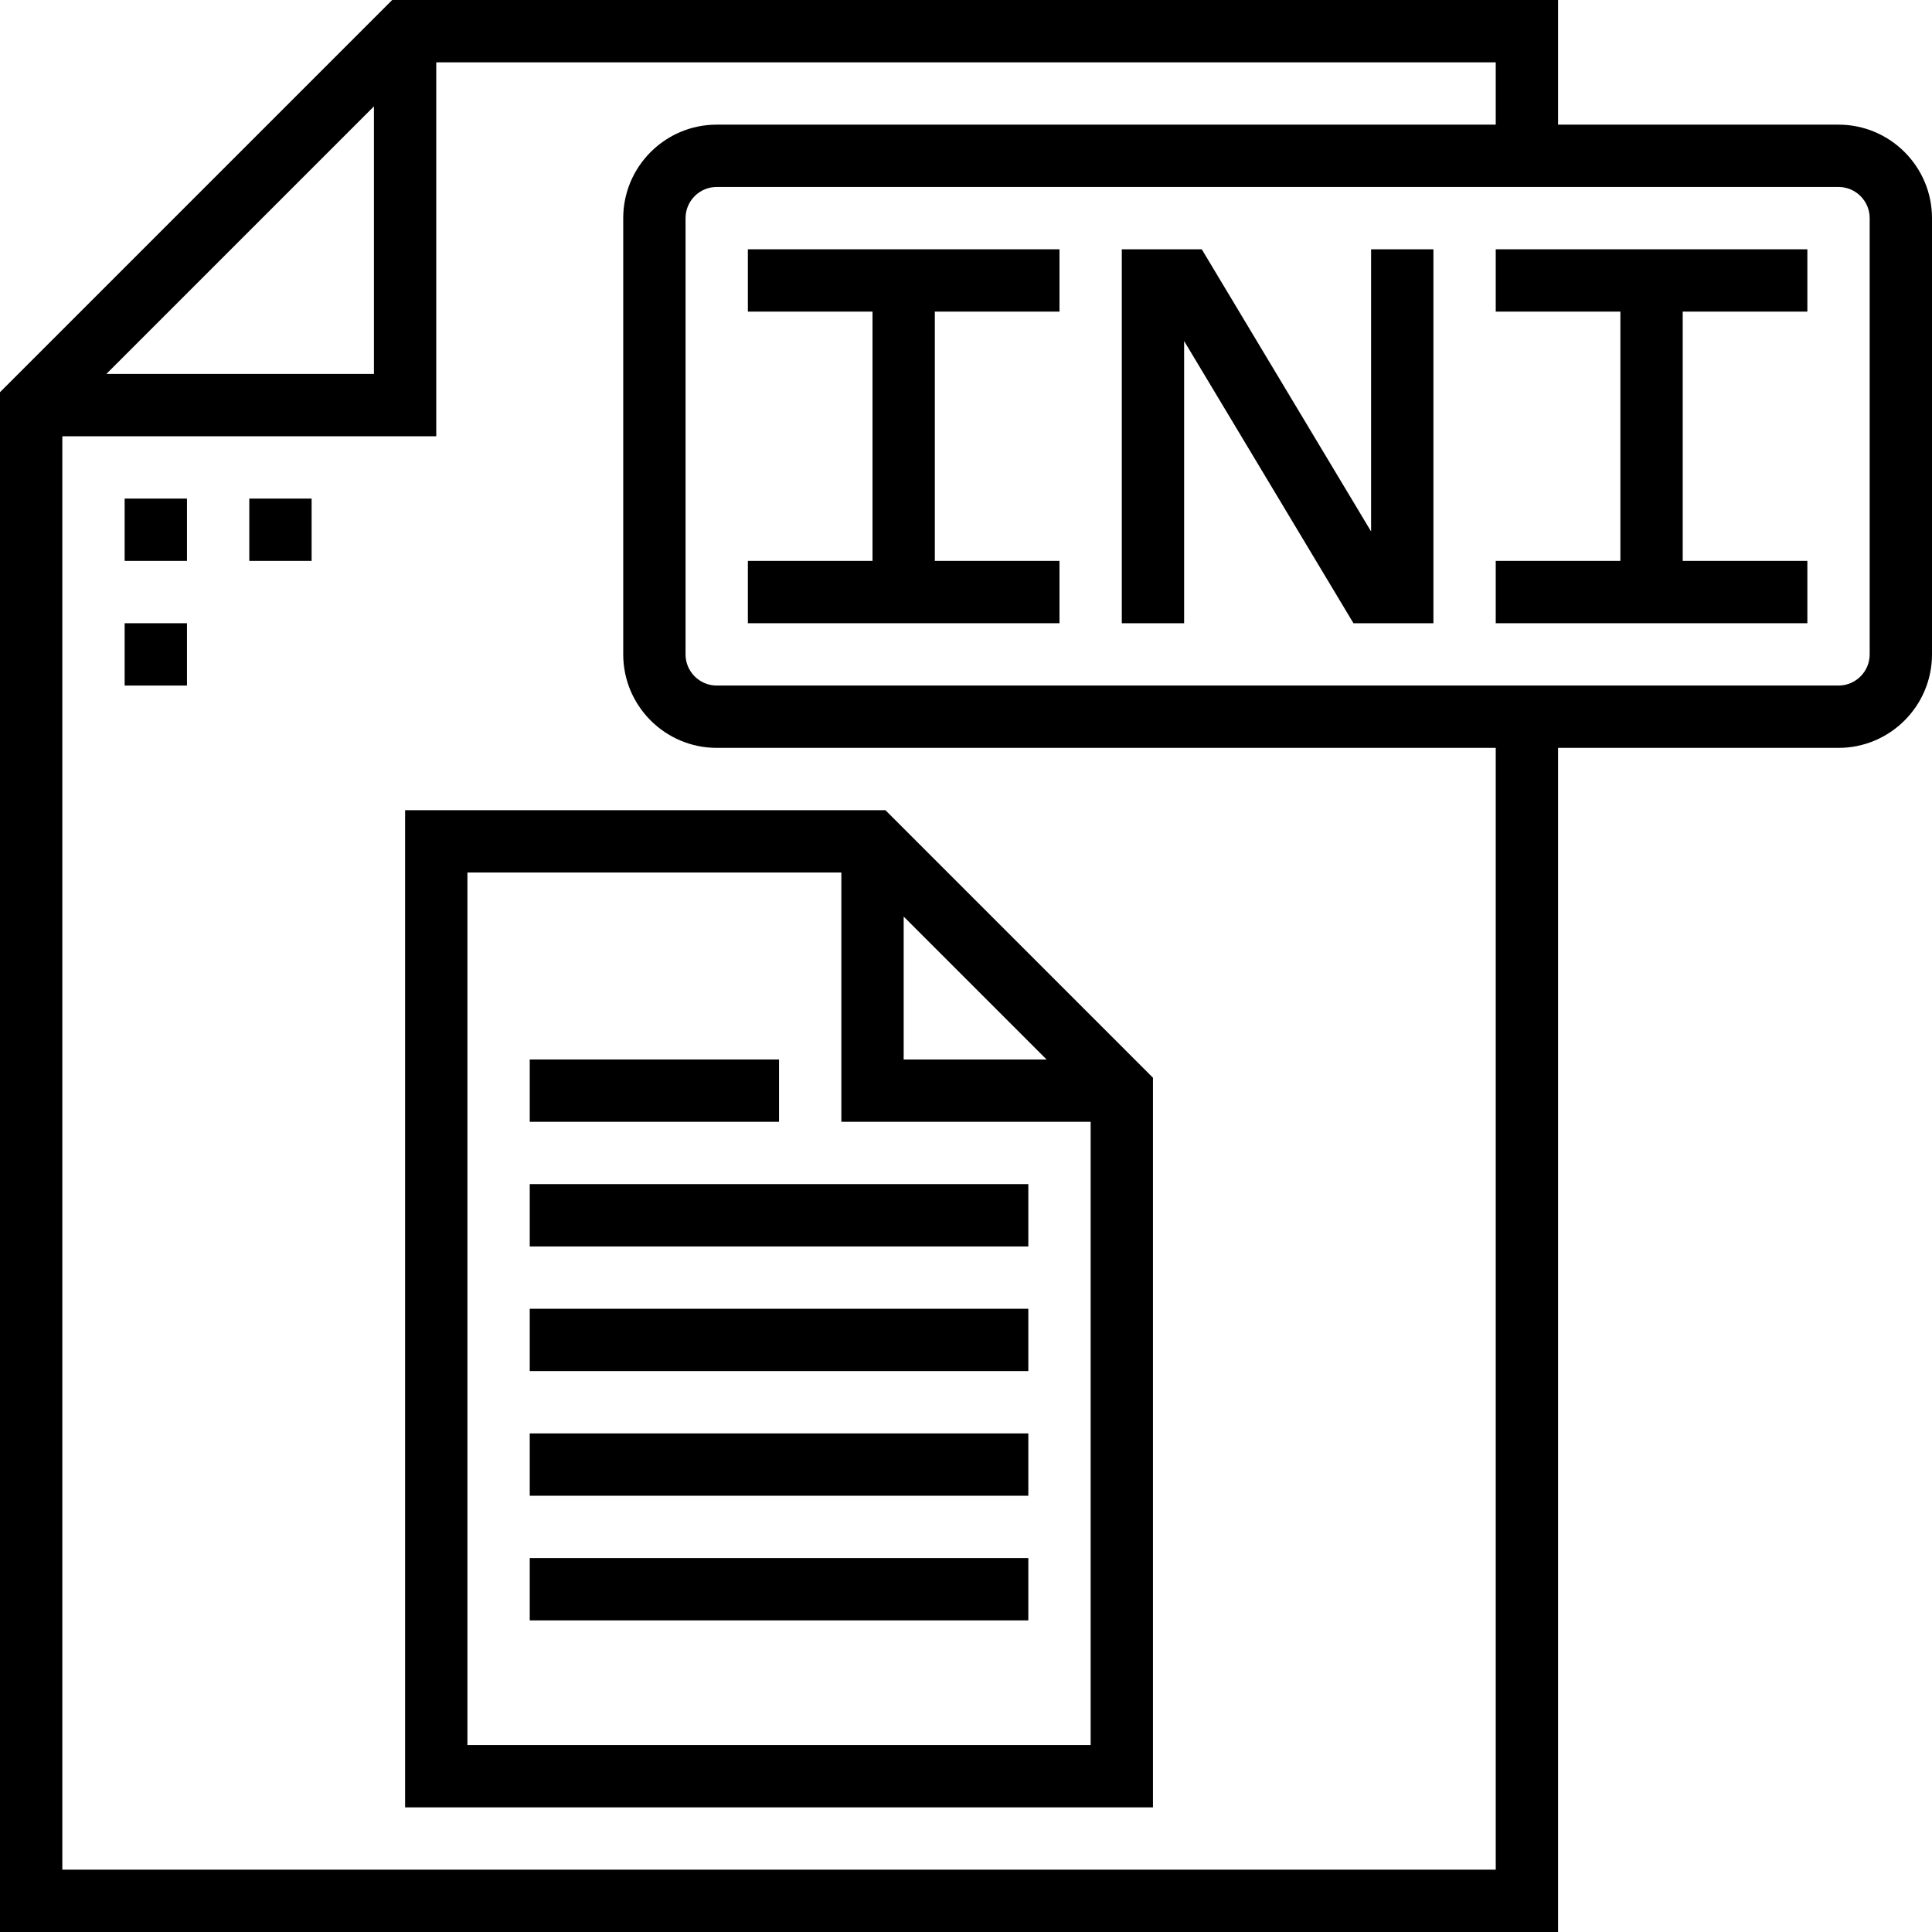 <?xml version="1.0" encoding="iso-8859-1"?>
<!-- Uploaded to: SVG Repo, www.svgrepo.com, Generator: SVG Repo Mixer Tools -->
<svg fill="#000000" version="1.1" id="Layer_1" xmlns="http://www.w3.org/2000/svg" xmlns:xlink="http://www.w3.org/1999/xlink" 
	 viewBox="0 0 496 496" xml:space="preserve">
<g>
	<g>
		<g>
			<path d="M472,32h-72V0H100.688L0,100.688V496h400V192h72c13.232,0,24-10.768,24-24V56C496,42.768,485.232,32,472,32z M96,27.312
				V96H27.312L96,27.312z M384,480H16V112h96V16h272v16H184c-13.232,0-24,10.768-24,24v112c0,13.232,10.768,24,24,24h200V480z
				 M480,168c0,4.408-3.592,8-8,8H184c-4.408,0-8-3.592-8-8V56c0-4.408,3.592-8,8-8h288c4.408,0,8,3.592,8,8V168z"/>
			<polygon points="352,136.448 308.528,64 288,64 288,160 304,160 304,87.552 347.472,160 368,160 368,64 352,64 			"/>
			<rect x="32" y="128" width="16" height="16"/>
			<rect x="64" y="128" width="16" height="16"/>
			<rect x="32" y="160" width="16" height="16"/>
			<polygon points="192,80 224,80 224,144 192,144 192,160 272,160 272,144 240,144 240,80 272,80 272,64 192,64 			"/>
			<polygon points="384,80 416,80 416,144 384,144 384,160 464,160 464,144 432,144 432,80 464,80 464,64 384,64 			"/>
			<path d="M104,464h192V276.688L227.312,208H104V464z M232,235.312L268.688,272H232V235.312z M120,224h96v64h64v160H120V224z"/>
			<rect x="136" y="304" width="128" height="16"/>
			<rect x="136" y="336" width="128" height="16"/>
			<rect x="136" y="368" width="128" height="16"/>
			<rect x="136" y="400" width="128" height="16"/>
			<rect x="136" y="272" width="64" height="16"/>
		</g>
	</g>
</g>
</svg>